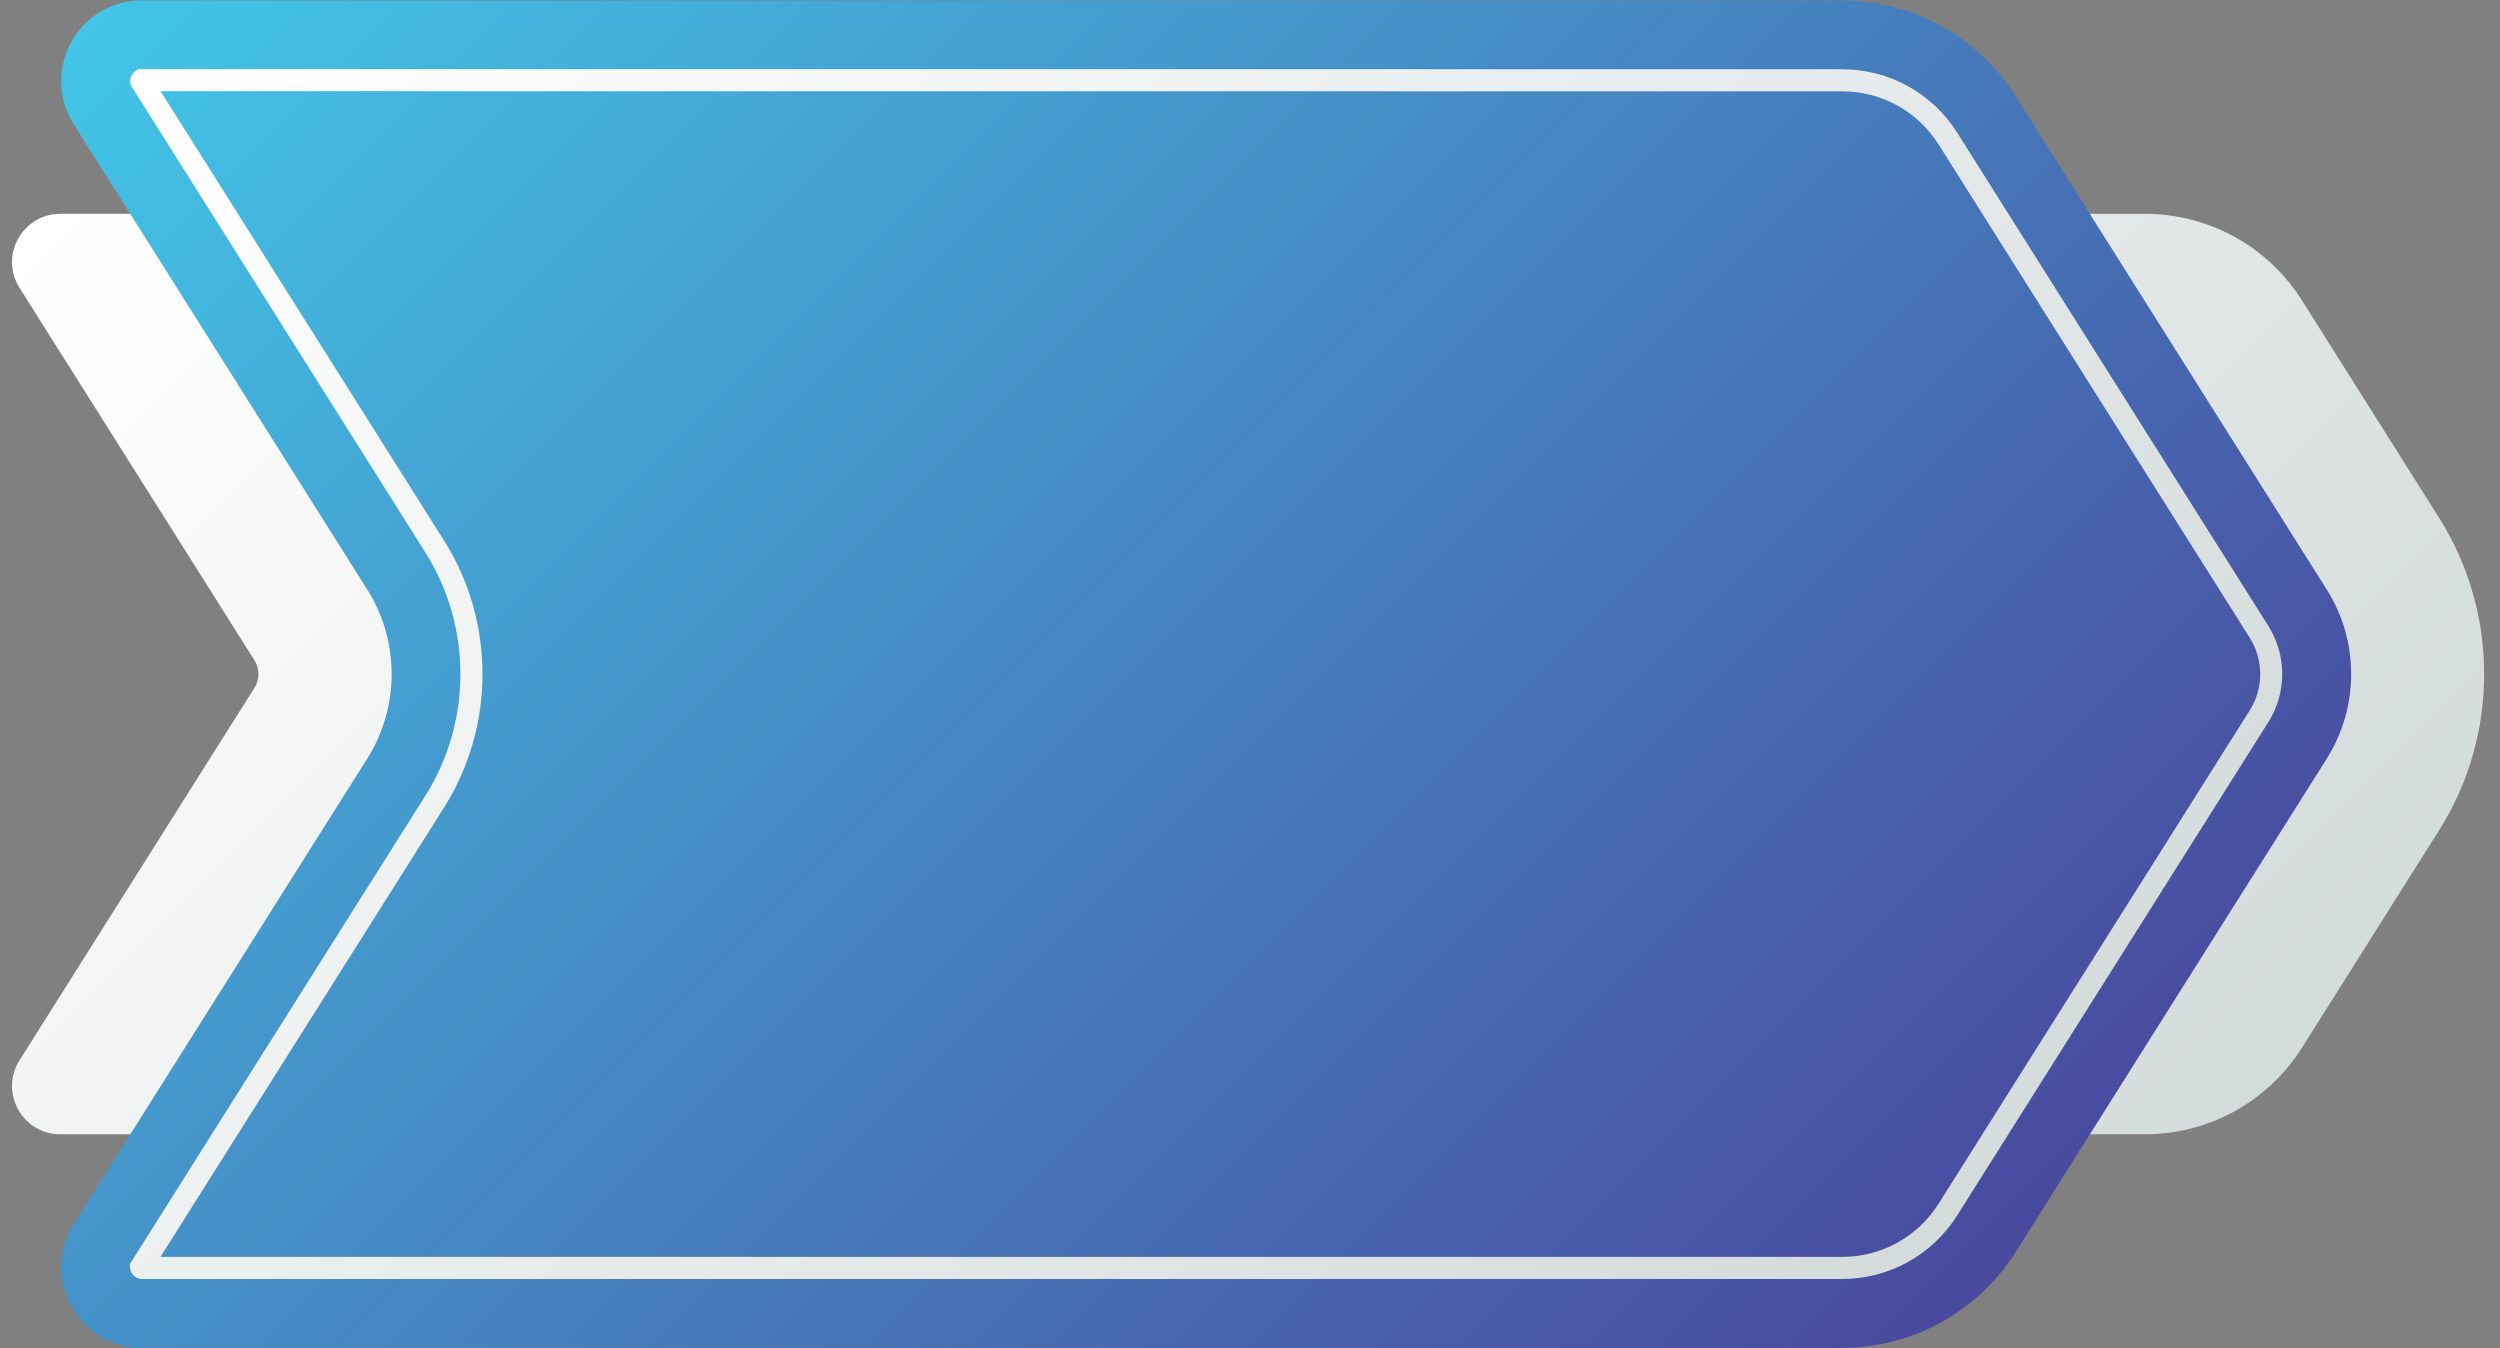 <?xml version="1.0" encoding="UTF-8"?>
<!DOCTYPE svg PUBLIC '-//W3C//DTD SVG 1.0//EN'
          'http://www.w3.org/TR/2001/REC-SVG-20010904/DTD/svg10.dtd'>
<svg height="35.0" preserveAspectRatio="xMidYMid meet" version="1.0" viewBox="17.6 32.5 64.9 35.0" width="64.9" xmlns="http://www.w3.org/2000/svg" xmlns:xlink="http://www.w3.org/1999/xlink" zoomAndPan="magnify"
><rect x="17.6" y="32.5" width="64.9" height="35.0" fill="#808080" stroke="none"/><g
  ><linearGradient gradientUnits="userSpaceOnUse" id="a" x1="67.095" x2="26.831" xlink:actuate="onLoad" xlink:show="other" xlink:type="simple" y1="70.132" y2="29.867"
    ><stop offset="0" stop-color="#d4dbdb"
      /><stop offset="1" stop-color="#fff"
    /></linearGradient
    ><path d="M80.927,54.041l-3.568,5.658c-0.882,1.399-2.42,2.247-4.074,2.247 H19.166c-0.986,0-1.585-1.087-1.059-1.921l6.102-9.674 c0.134-0.214,0.134-0.491,0-0.705l-6.102-9.674 c-0.526-0.834,0.073-1.921,1.059-1.921H73.286c1.653,0,3.191,0.848,4.073,2.247 l3.567,5.657C82.476,48.411,82.476,51.586,80.927,54.041z" fill="url(#a)"
    /><linearGradient gradientUnits="userSpaceOnUse" id="b" x1="64.567" x2="23.471" xlink:actuate="onLoad" xlink:show="other" xlink:type="simple" y1="70.548" y2="29.452"
    ><stop offset="0" stop-color="#49499e"
      /><stop offset="1" stop-color="#42c5e7"
    /></linearGradient
    ><path d="M78.002,52.196l-8.077,12.808c-0.976,1.547-2.678,2.486-4.507,2.486 H21.283c-1.648,0-2.65-1.817-1.771-3.211l7.62-12.083 c0.847-1.343,0.847-3.053-0-4.395l-7.62-12.08 c-0.879-1.394,0.123-3.211,1.771-3.211h44.134c1.829,0,3.531,0.938,4.507,2.486 l8.077,12.806C78.848,49.144,78.848,50.854,78.002,52.196z" fill="url(#b)"
    /><g
    ><linearGradient gradientUnits="userSpaceOnUse" id="c" x1="63.304" x2="24.738" xlink:actuate="onLoad" xlink:show="other" xlink:type="simple" y1="69.282" y2="30.715"
      ><stop offset="0" stop-color="#d4dbdb"
        /><stop offset="1" stop-color="#fff"
      /></linearGradient
      ><path d="M65.417,65.702H21.265l-0.018-0.002 c-0.139-0.018-0.253-0.133-0.27-0.274l-0.012-0.101l7.681-12.174 c1.208-1.915,1.207-4.389-0-6.304l-7.639-12.116 c-0.057-0.128-0.019-0.285,0.092-0.373l0.078-0.063l44.241,0.003 c1.223,0,2.342,0.617,2.994,1.651l8.077,12.805 c0.476,0.755,0.477,1.732,0,2.487l-8.078,12.808 C67.759,65.084,66.64,65.702,65.417,65.702z M21.765,65.129h43.653 c1.025,0,1.963-0.518,2.51-1.384l8.078-12.808 c0.359-0.57,0.359-1.306-0-1.876l-8.077-12.806 c-0.546-0.867-1.485-1.384-2.509-1.384l-43.651-0.003l7.363,11.673 c1.325,2.1,1.325,4.814,0,6.915L21.765,65.129z" fill="url(#c)"
    /></g
  ></g
></svg
>

